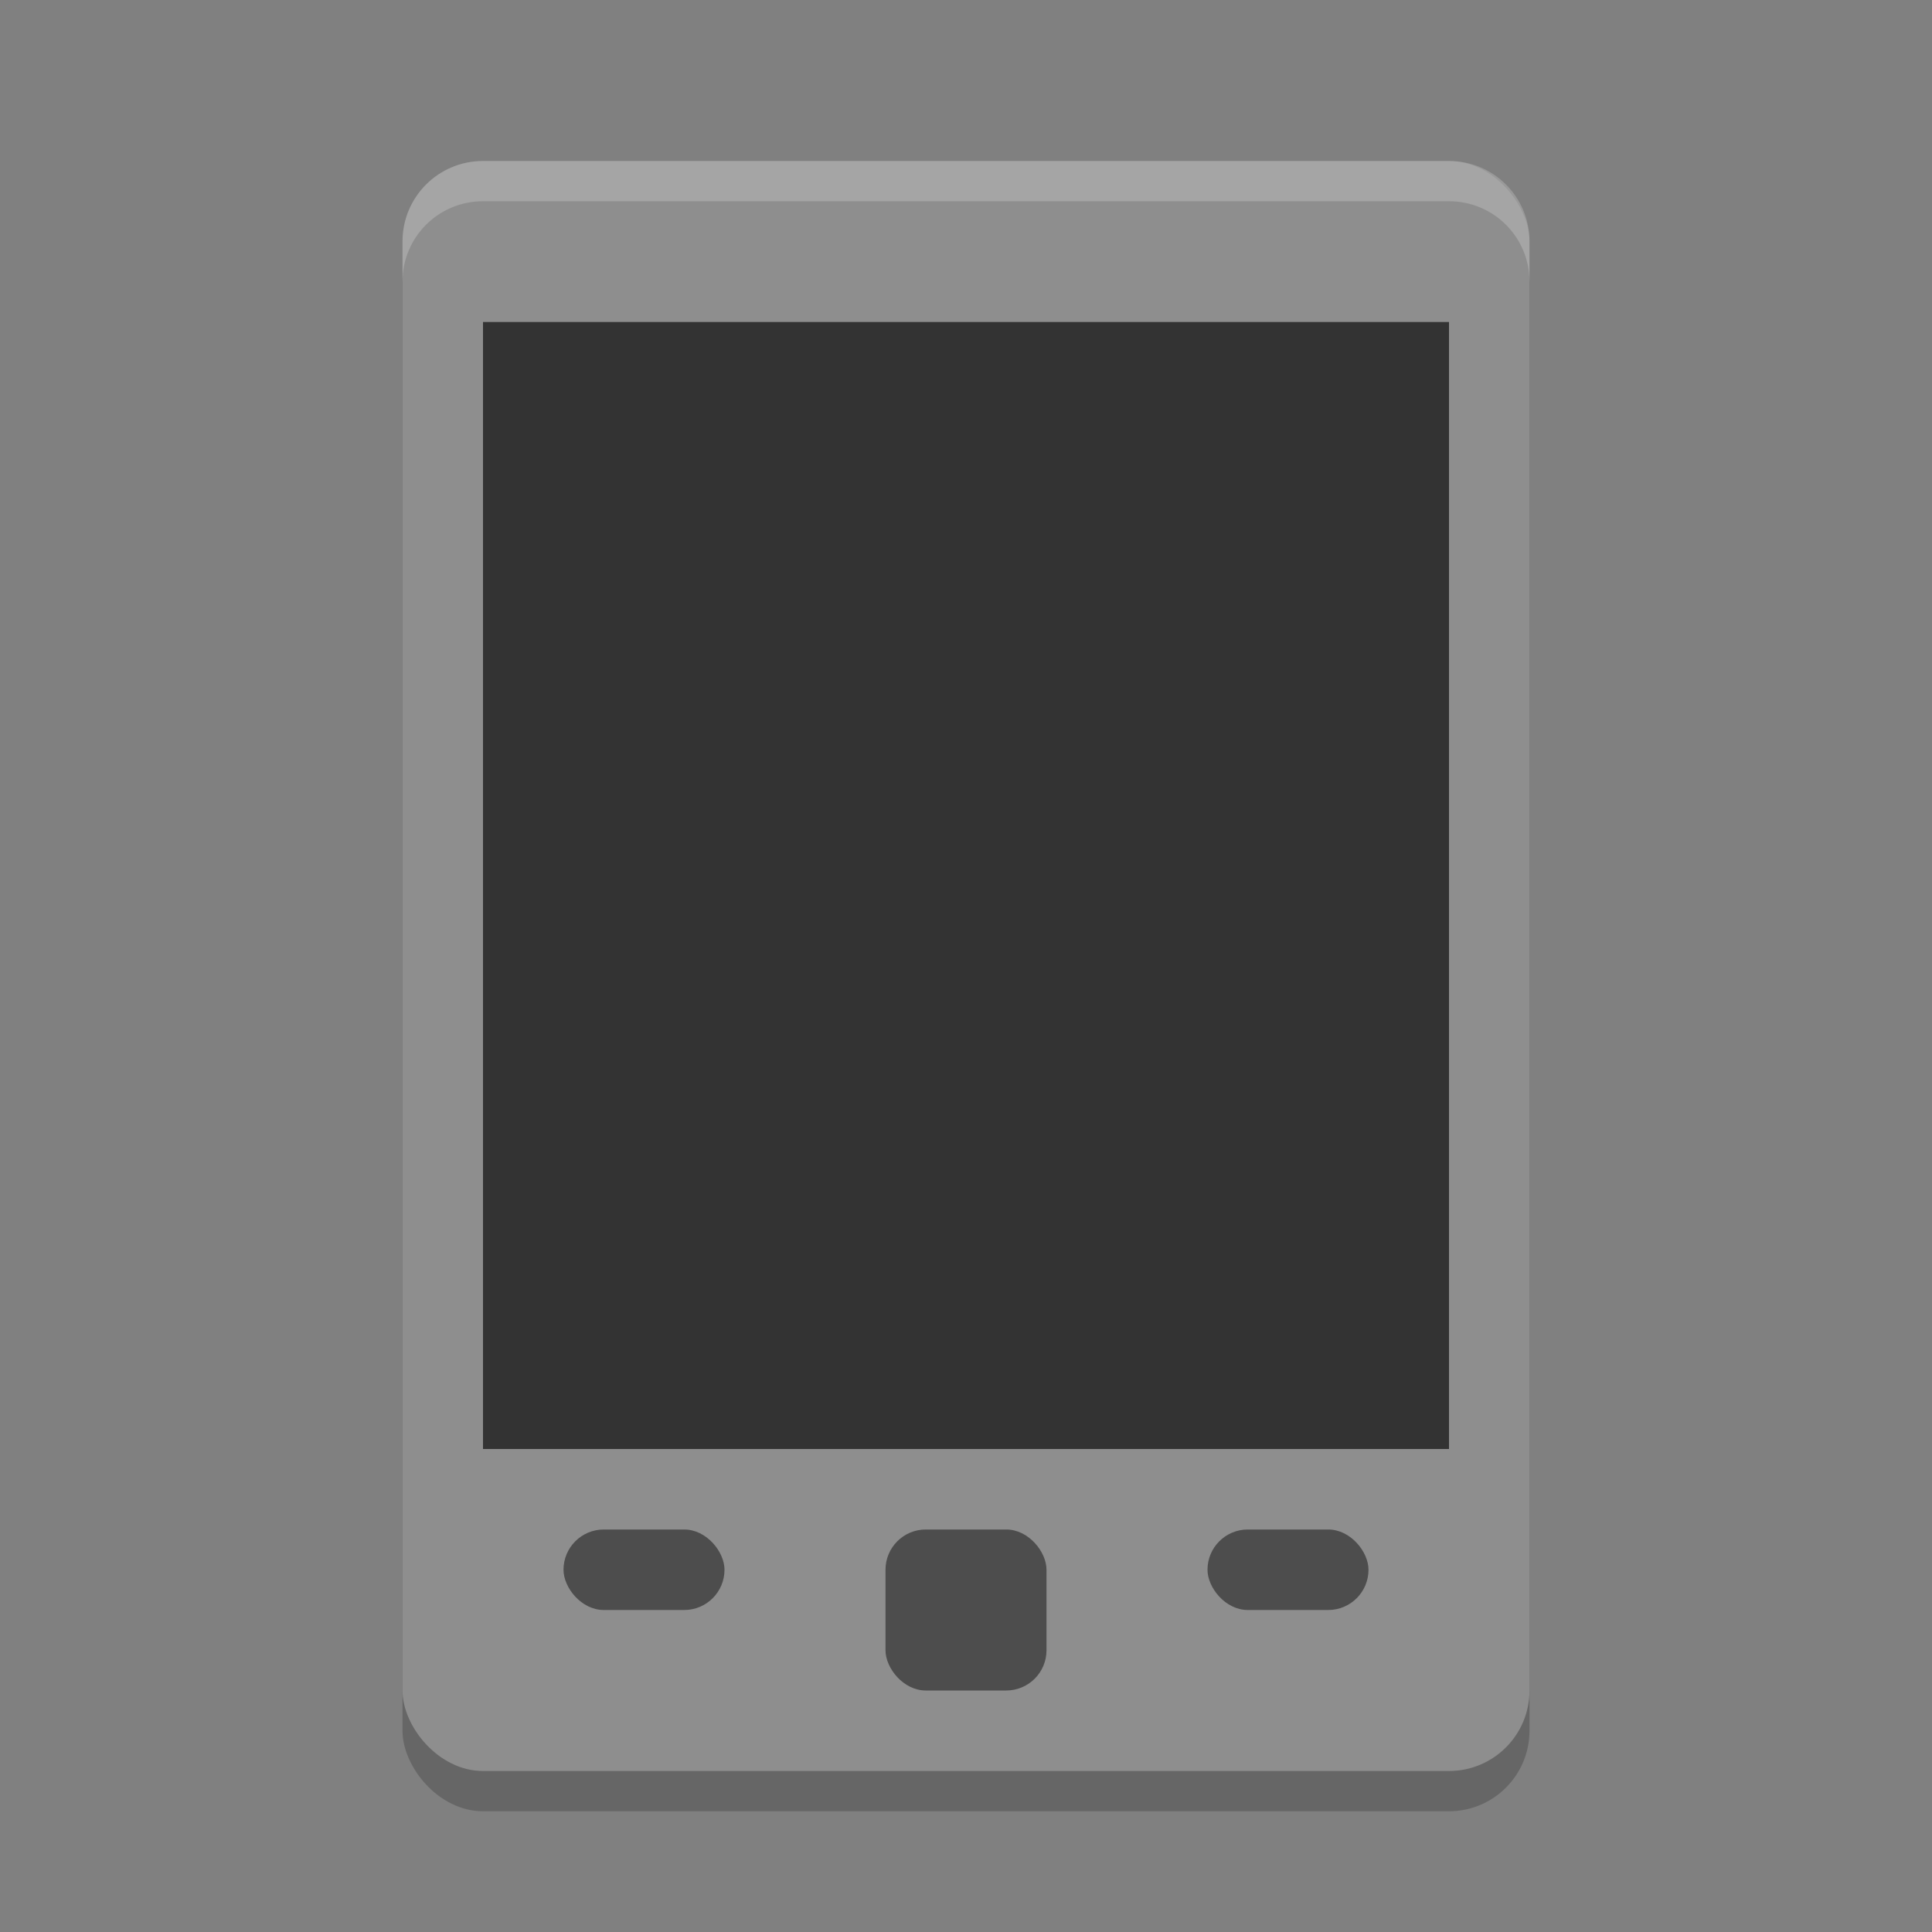<svg xmlns="http://www.w3.org/2000/svg" width="24" height="24" version="1">
 <rect width="100%" height="100%" fill="#808080" stroke="none"/>
 <rect style="opacity:0.2" width="14" height="20" x="5" y="2.5" rx="1" ry="1"/>
 <rect style="fill:#8e8e8e" width="14" height="20" x="5" y="2" rx="1" ry="1"/>
 <rect style="fill:#333333" width="12" height="14" x="6" y="4"/>
 <path style="fill:#ffffff;opacity:0.2" d="M 6 2 C 5.446 2 5 2.446 5 3 L 5 3.5 C 5 2.946 5.446 2.5 6 2.5 L 18 2.5 C 18.554 2.5 19 2.946 19 3.5 L 19 3 C 19 2.446 18.554 2 18 2 L 6 2 z"/>
 <rect style="fill:#4d4d4d" width="2" height="2" x="11" y="19" rx=".5" ry=".5"/>
 <rect style="fill:#4d4d4d" width="2" height="1" x="15" y="19" rx=".5" ry=".5"/>
 <rect style="fill:#4d4d4d" width="2" height="1" x="7" y="19" rx=".5" ry=".5"/>
</svg>
